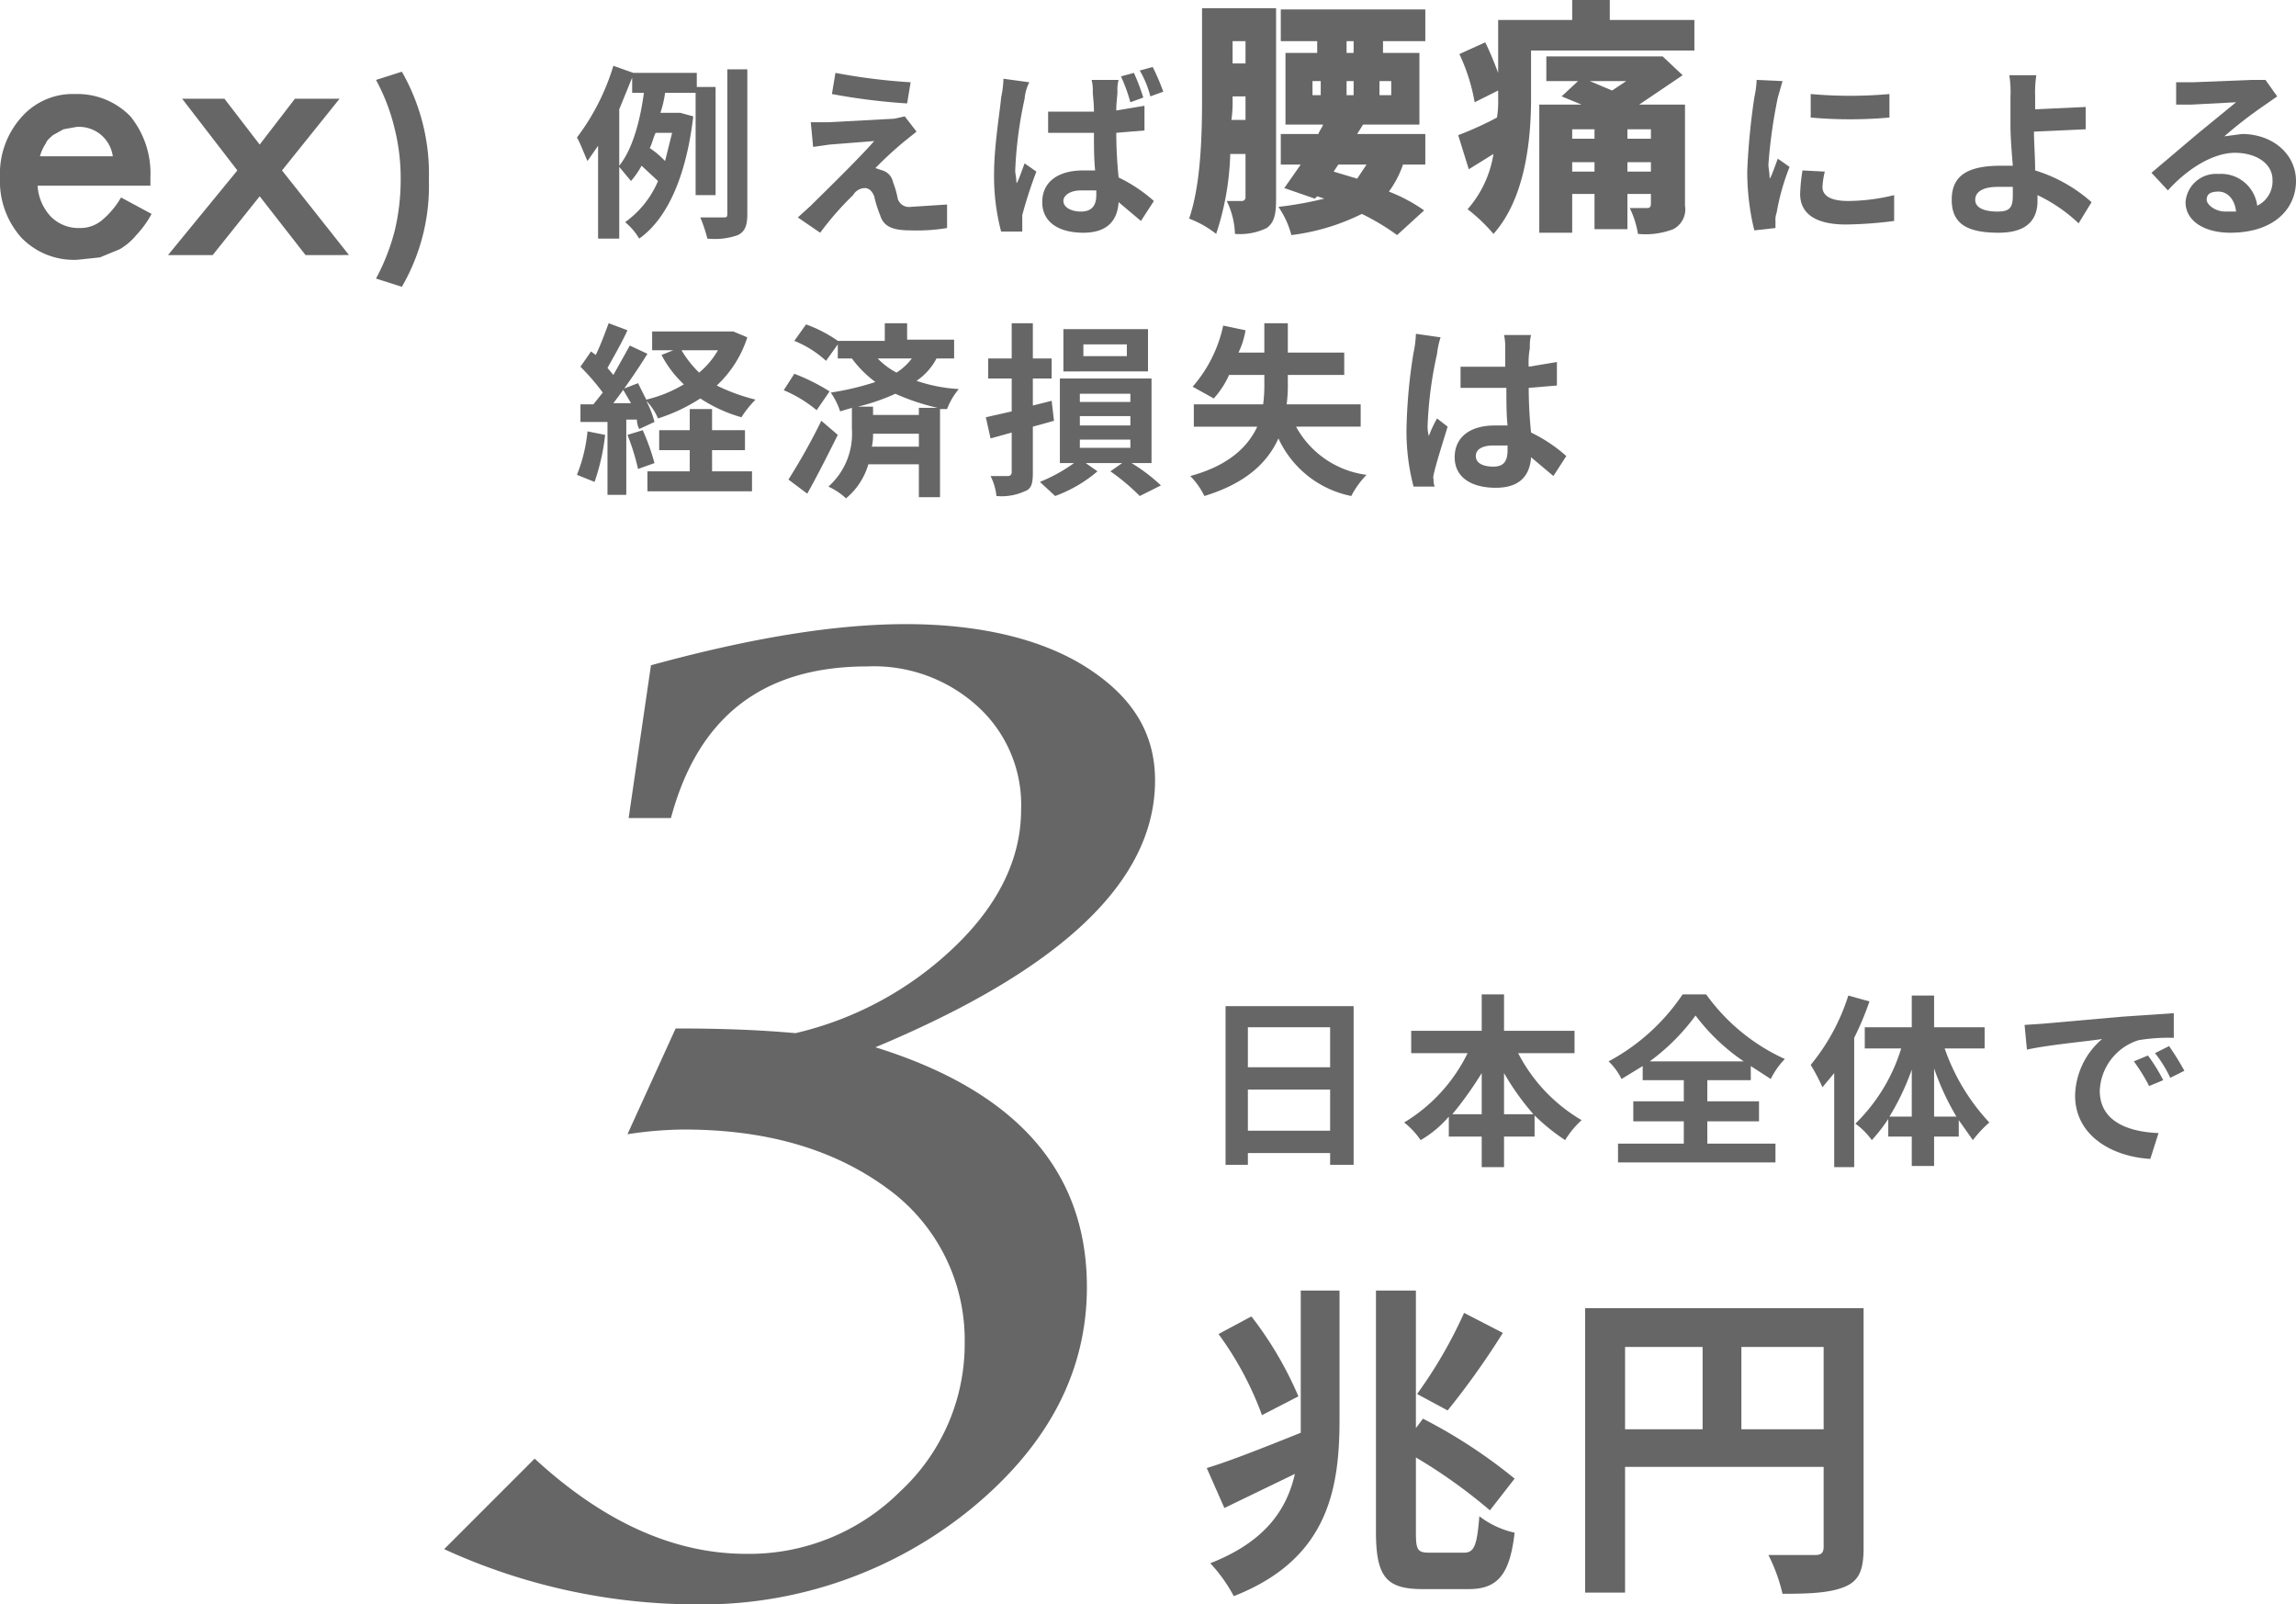 <svg xmlns="http://www.w3.org/2000/svg" viewBox="0 0 195.4 136.5">
  <defs>
    <style>
      .a69cf045-486d-47b4-b62c-1acce80e3097 {
        opacity: 0.6;
      }
    </style>
  </defs>
  <g id="be520039-cb4b-4f97-8041-e70cfdbd246a" data-name="レイヤー 2">
    <g id="e6d38154-7e48-4cad-9527-50cb1332d336" data-name="レイヤー 1">
      <g class="a69cf045-486d-47b4-b62c-1acce80e3097">
        <g>
          <path d="M12.8,15.8H3.2a4.2,4.2,0,0,0,1.1,2.6,3.3,3.3,0,0,0,2.4,1,2.9,2.9,0,0,0,1.9-.6,7.2,7.2,0,0,0,1.7-2l2.6,1.4A8.3,8.3,0,0,1,11.6,20a5.3,5.3,0,0,1-1.4,1.2l-1.7.7-1.9.2a6.2,6.2,0,0,1-4.8-1.9A7.2,7.2,0,0,1,0,15.1,7.2,7.2,0,0,1,1.8,10,5.8,5.8,0,0,1,6.4,8a6.3,6.3,0,0,1,4.7,1.9,7.7,7.7,0,0,1,1.7,5.2ZM9.6,13.3a2.9,2.9,0,0,0-3.1-2.5L5.4,11l-.9.5c-.2.2-.5.4-.6.7a3.7,3.7,0,0,0-.5,1.1Z"/>
          <path d="M20.2,14.5,15.5,8.4h3.6l3,3.9,3-3.9h3.8L24,14.5l5.7,7.2H26l-3.9-5-4,5H14.3Z"/>
          <path d="M34.2,24.4,32,23.7a18.1,18.1,0,0,0,1.6-4.1,18.8,18.8,0,0,0,.5-4.3,17.5,17.5,0,0,0-.5-4.3A17,17,0,0,0,32,6.8l2.2-.7a17.5,17.5,0,0,1,2.3,9.2A17.1,17.1,0,0,1,34.2,24.4Z"/>
        </g>
        <g>
          <path d="M115.2,85.6V99.1h-2v-1h-7v1h-1.9V85.6Zm-9,1.8v3.4h7V87.4Zm7,8.8V92.7h-7v3.5Z"/>
          <path d="M129.2,89.6a14.1,14.1,0,0,0,5.4,5.7,7.9,7.9,0,0,0-1.4,1.7,17.1,17.1,0,0,1-2.6-2.1v1.8H128v2.6h-1.9V96.7h-2.8V95a9.1,9.1,0,0,1-2.4,2,6.6,6.6,0,0,0-1.4-1.5,14.1,14.1,0,0,0,5.4-5.9h-4.8V87.7h6V84.6H128v3.1h6v1.9Zm-3.1,5.2V91.3a31.2,31.2,0,0,1-2.5,3.5Zm4.4,0a22.2,22.2,0,0,1-2.5-3.5v3.5Z"/>
          <path d="M145.3,97.3h5.8v1.6H137.7V97.3h5.6V95.4H139V93.7h4.3V91.9h-3.5V90.7L138,91.8a5.3,5.3,0,0,0-1.1-1.5,17.6,17.6,0,0,0,6.3-5.7h2a16.8,16.8,0,0,0,6.7,5.5,6.6,6.6,0,0,0-1.2,1.7L149,90.7v1.2h-3.7v1.8h4.4v1.7h-4.4Zm3.1-7a17.1,17.1,0,0,1-4.1-3.9,18,18,0,0,1-3.9,3.9Z"/>
          <path d="M159.1,85.2a25.8,25.8,0,0,1-1.3,3.1v11h-1.7v-8l-1,1.2a17.4,17.4,0,0,0-1-1.9,17.6,17.6,0,0,0,3.2-5.9Zm6.4,4a17.7,17.7,0,0,0,3.8,6.3,10.3,10.3,0,0,0-1.4,1.5l-1.2-1.7v1.4h-2.1v2.5h-1.9V96.7h-2V95.2a14.1,14.1,0,0,1-1.4,1.8,6.2,6.2,0,0,0-1.4-1.4,15.1,15.1,0,0,0,3.9-6.4h-3.1V87.4h4V84.7h1.9v2.7h4.3v1.8ZM162.7,95V91a21.2,21.2,0,0,1-1.9,4Zm3.8,0a22.2,22.2,0,0,1-1.9-4.1V95Z"/>
          <path d="M173.8,87.1l6.8-.6,4.4-.3v2.1a15.1,15.1,0,0,0-3,.2,4.7,4.7,0,0,0-3.3,4.3c0,2.6,2.4,3.5,5,3.6l-.7,2.2c-3.3-.2-6.4-2-6.4-5.4a6.5,6.5,0,0,1,2.3-4.8c-1.3.2-4.6.5-6.4.9l-.2-2.1Zm10.3,4.8-1.2.5a14.8,14.8,0,0,0-1.3-2.1l1.2-.5A14.8,14.8,0,0,1,184.1,91.9Zm1.8-.8-1.2.6a10.7,10.7,0,0,0-1.3-2.1l1.2-.6A23.9,23.9,0,0,1,185.9,91.1Z"/>
          <path d="M110.7,109.8H114v11c0,6.1-1.1,11.9-9,15a13.1,13.1,0,0,0-2-2.8c4.6-1.8,6.5-4.5,7.2-7.6l-6,2.9-1.5-3.4c2-.6,5-1.8,8-3V109.8Zm-3.3,10.6a27.6,27.6,0,0,0-3.7-6.9l2.8-1.5a30.8,30.8,0,0,1,4,6.8Zm17.2,11.7c.9,0,1.1-.7,1.3-3.1a7.6,7.6,0,0,0,3,1.4c-.4,3.5-1.4,4.8-3.9,4.8h-3.9c-3.1,0-4-1-4-4.9V109.8h3.4v11.7l.6-.8a43.9,43.9,0,0,1,7.8,5.1l-2.1,2.7a45,45,0,0,0-6.3-4.5v6.3c0,1.5.1,1.8,1.1,1.8Zm3.3-18.7a67.3,67.3,0,0,1-4.7,6.6l-2.6-1.4a38.9,38.9,0,0,0,4-6.9Z"/>
          <path d="M158.6,131.7c0,1.9-.4,2.8-1.6,3.3s-2.8.6-5.3.6a14.6,14.6,0,0,0-1.2-3.3h4c.5,0,.7-.2.7-.7v-6.8H138.3v10.7h-3.4V111.3h23.7Zm-20.3-10.1h6.6v-7h-6.6Zm16.9,0v-7h-7v7Z"/>
        </g>
        <g>
          <path d="M59.2,16.6V7.9H56.6a8.5,8.5,0,0,1-.4,1.7h1.7l1.1.3c-.6,5.1-2.2,8.7-4.6,10.4a5.3,5.3,0,0,0-1.2-1.4A8.2,8.2,0,0,0,56,15.4l-1.4-1.3a7.3,7.3,0,0,1-.9,1.3l-1-1.2v6.1H50.9V12.4L50,13.7c-.2-.4-.6-1.5-.9-2a19.4,19.4,0,0,0,3.1-6.1l1.7.6h5.4V7.4h1.6v9.2Zm-6.5-2.5c1.2-1.5,1.8-4,2.1-6.2h-1V6.6L52.7,9.3Zm3.1-2.8c-.2.4-.3.9-.5,1.3a7.5,7.5,0,0,1,1.3,1.1l.6-2.4Zm7.8-5.4V18.2c0,1-.2,1.5-.8,1.8a5.9,5.9,0,0,1-2.6.3,12.7,12.7,0,0,0-.6-1.8h1.9c.3,0,.4,0,.4-.3V5.9Z"/>
          <path d="M77,12a30.9,30.9,0,0,0-2.5,2.3l.6.2a1.3,1.3,0,0,1,.9,1,7.4,7.4,0,0,1,.4,1.4,1,1,0,0,0,1.1.7l3.1-.2v2a15.6,15.6,0,0,1-3.1.2c-1.5,0-2.3-.3-2.6-1.3a9.8,9.8,0,0,1-.5-1.6c-.2-.5-.5-.7-.8-.7a1.2,1.2,0,0,0-1,.6,26.1,26.1,0,0,0-2.8,3.2l-1.9-1.3,1.1-1c.8-.8,4-3.9,5.4-5.5l-3.8.3-1.4.2-.2-2.1h1.5l5.6-.3.9-.2L78,11.2Zm.5-5-.3,1.8A53.2,53.2,0,0,1,70.8,8l.3-1.8A50.8,50.8,0,0,0,77.5,7Z"/>
          <path d="M87.6,7a3.7,3.7,0,0,0-.4,1.4,34.8,34.8,0,0,0-.8,6.1c0,.3.1.6.1,1s.5-1.1.7-1.6l1,.7A38,38,0,0,0,87,18.3v1.4H85.2a18.4,18.4,0,0,1-.6-4.9c0-2.4.5-5.3.6-6.5a8.8,8.8,0,0,0,.2-1.6Zm9.8,4.1-2.4.2a37.9,37.9,0,0,0,.2,3.8,12.9,12.9,0,0,1,3,2l-1.1,1.7-1.9-1.6c-.1,1.5-.9,2.6-3,2.6s-3.5-.9-3.5-2.6,1.3-2.7,3.5-2.7h1c-.1-1-.1-2.1-.1-3.2H89.2V9.5h3.9c0-.8-.1-1.4-.1-1.7a3.4,3.4,0,0,0-.1-1h2.3a3.1,3.1,0,0,0-.1,1c0,.3-.1.9-.1,1.6l2.4-.4Zm-4.1,5.1H92c-.9,0-1.5.4-1.5.9s.6.9,1.5.9,1.3-.5,1.3-1.4Zm2.9-7.5a14.3,14.3,0,0,0-.8-2.2l1.1-.3a18,18,0,0,1,.8,2.1Zm1.7-.5A8.5,8.5,0,0,0,97,6l1.1-.3A18.9,18.9,0,0,1,99,7.8Z"/>
          <path d="M108.6,16.9c0,1.2-.1,2-.8,2.5a5.2,5.2,0,0,1-2.7.5,6.8,6.8,0,0,0-.7-2.8h1.3a.3.3,0,0,0,.3-.3V13.1h-1.3a23.5,23.5,0,0,1-1.2,6.8,8.6,8.6,0,0,0-2.3-1.3c1-2.9,1.1-7.1,1.1-10.2V.7h6.3ZM106,10.2v-2h-1.1v.2a10.9,10.9,0,0,1-.1,1.8Zm-1.1-6.7V5.4H106V3.5Zm12.8,0v1h3.1v6.1H116l-.5.8h5.8V14h-1.9a8.4,8.4,0,0,1-1.2,2.3,13.9,13.9,0,0,1,3,1.6L118.9,20a19.8,19.8,0,0,0-3-1.8,18.6,18.6,0,0,1-6,1.8,7.6,7.6,0,0,0-1.1-2.4,30.8,30.8,0,0,0,3.9-.7l-.6-.2-.2.2-2.6-.9,1.4-2H109V11.4h3.2c.1-.3.3-.5.4-.8h-3.2V4.5h2.7v-1H109V.8h12.3V3.5Zm-6,4.6h.7V6.9h-.7Zm2.2,5.9-.4.6,2,.6.8-1.2Zm1.3-10.5h-.6v1h.6Zm0,4.6V6.9h-.6V8.1Zm3.2-1.2h-1V8.1h1Z"/>
          <path d="M144.2,1.7V4.3H130.3V8.4c0,3.5-.5,8.5-3.2,11.5a14.5,14.5,0,0,0-2.2-2.1,9.3,9.3,0,0,0,2.2-4.7L125,14.4l-.9-2.9a29.2,29.2,0,0,0,3.3-1.5,8.6,8.6,0,0,0,.1-1.6V7.7l-2,1a16,16,0,0,0-1.3-4.1l2.2-1c.4.8.8,1.8,1.1,2.6V1.7h6.3V0H137V1.7Zm-.8,15.8a1.9,1.9,0,0,1-1,2,6.6,6.6,0,0,1-3,.4,8.1,8.1,0,0,0-.7-2.2h1.5c.2,0,.3-.1.3-.4v-.8h-2v3h-2.8v-3h-1.9v3.3H131V8.9h3.6l-1.7-.7,1.4-1.3h-2.7V4.8h9.9l1.7,1.6-3.7,2.5h3.9ZM133.8,11v.8h1.9V11Zm1.9,3.6v-.8h-1.9v.8Zm-.4-7.7,1.9.8,1.2-.8Zm5.2,4.1h-2v.8h2Zm0,3.6v-.8h-2v.8Z"/>
          <path d="M151.7,6.9l-.4,1.4a43.5,43.5,0,0,0-.8,5.7c0,.3.1.7.1,1.1s.5-1.1.7-1.6l1,.7a19.7,19.7,0,0,0-1.1,3.9,1.7,1.7,0,0,0-.1.7v.6l-1.8.2a20.9,20.9,0,0,1-.6-5.1,58.9,58.9,0,0,1,.6-6.2,8.9,8.9,0,0,0,.2-1.5Zm3.6,7.7a6.9,6.9,0,0,0-.2,1.3c0,.7.6,1.2,2.2,1.2a16.7,16.7,0,0,0,3.9-.5v2.2a34.9,34.9,0,0,1-4.1.3c-2.7,0-3.9-1-3.9-2.6a15,15,0,0,1,.2-2ZM160.8,8v2a37.5,37.5,0,0,1-6.7,0V8A37.5,37.5,0,0,0,160.8,8Z"/>
          <path d="M176.9,19a13.5,13.5,0,0,0-3.5-2.4v.5c0,1.4-.7,2.7-3.3,2.7s-4-.7-4-2.8,1.4-2.9,4.2-2.9h1c-.1-1.2-.2-2.5-.2-3.4V8.2a8.7,8.7,0,0,0-.1-1.8h2.3a9.7,9.7,0,0,0-.1,1.8V9.3l4.3-.2V11l-4.4.2c0,.9.1,2.2.1,3.3a12.9,12.9,0,0,1,4.8,2.7Zm-5.6-3.1H170c-1.2,0-1.9.4-1.9,1.1s.8,1,1.9,1,1.3-.4,1.3-1.4Z"/>
          <path d="M193.8,8.2l-1,.7a36.9,36.9,0,0,0-3.5,2.7l1.5-.2c2.6,0,4.6,1.7,4.6,4s-1.8,4.4-5.6,4.4c-2.2,0-3.8-1-3.8-2.6a2.6,2.6,0,0,1,2.8-2.4,3.1,3.1,0,0,1,3.3,2.7,2.3,2.3,0,0,0,1.3-2.2c0-1.4-1.4-2.3-3.2-2.3s-4,1.3-5.7,3.2l-1.4-1.5,3.9-3.3,3.3-2.7-3.8.2h-1.3V7h1.4l5-.2h1.2ZM190.3,18c-.1-1-.7-1.7-1.5-1.7s-1,.3-1,.7.7,1,1.6,1Z"/>
          <path d="M51.5,37a18.3,18.3,0,0,1-.9,4l-1.5-.6a13.4,13.4,0,0,0,.9-3.7Zm12.1-8.3A9.6,9.6,0,0,1,61,32.8,16.1,16.1,0,0,0,64.3,34a8.8,8.8,0,0,0-1.2,1.5,12.5,12.5,0,0,1-3.5-1.6A14.9,14.9,0,0,1,56,35.6a4.9,4.9,0,0,0-1-1.5,8.3,8.3,0,0,1,.7,1.8l-1.3.6a1.9,1.9,0,0,1-.2-.8h-.9v6.4H51.7V35.9H49.4V34.4h1.1l.8-1a20,20,0,0,0-1.9-2.2l.9-1.3.4.3c.4-.8.8-1.9,1.1-2.7l1.6.6c-.5,1.1-1.2,2.3-1.7,3.2l.5.6,1.4-2.5,1.5.7c-.8,1.3-1.9,2.9-2.9,4.2h1.5L53,33.1l1.3-.5L55,34a11.3,11.3,0,0,0,3.2-1.3,9.2,9.2,0,0,1-1.9-2.5l1-.4H55.5V28.2h6.9Zm-8.9,7.9a19,19,0,0,1,1,2.8l-1.4.5a19,19,0,0,0-.9-2.9Zm5.9,3.5H64v1.7H55.1V40.1h3.6V38.3H56.1V36.6h2.6V34.8h1.9v1.8h2.8v1.7H60.6ZM58,29.8a9,9,0,0,0,1.5,1.9,7,7,0,0,0,1.6-1.9Z"/>
          <path d="M69.5,34.9a11,11,0,0,0-2.8-1.7l.9-1.4a16.8,16.8,0,0,1,3,1.5ZM71.3,37c-.8,1.6-1.7,3.4-2.6,5l-1.6-1.2a52.9,52.9,0,0,0,2.8-5Zm8.4-6.5A5.2,5.2,0,0,1,78,32.4a13.5,13.5,0,0,0,3.6.7,5.9,5.9,0,0,0-1,1.7H80v7.5H78.2V39.5H73.9A5.9,5.9,0,0,1,72,42.4a5.6,5.6,0,0,0-1.5-1,6,6,0,0,0,2-4.9V34.7l-1,.3a6,6,0,0,0-.8-1.6,23.4,23.4,0,0,0,3.8-.9,9.5,9.5,0,0,1-2-2H71.3V29.3l-1,1.4A8.9,8.9,0,0,0,67.6,29l1-1.4A11.5,11.5,0,0,1,71.3,29h4V27.5h1.9v1.4h4v1.6Zm.1,4.2a19,19,0,0,1-3.6-1.2A17.3,17.3,0,0,1,73,34.6h1.3v.7h3.9v-.6ZM78.2,38V36.9H74.3a4.5,4.5,0,0,1-.1,1.1Zm-3.5-7.5a6.1,6.1,0,0,0,1.6,1.2,5,5,0,0,0,1.3-1.2Z"/>
          <path d="M89.7,35.8l-1.8.5v3.9c0,.9-.1,1.4-.7,1.6a4.7,4.7,0,0,1-2.4.4,4.8,4.8,0,0,0-.5-1.7h1.5a.3.3,0,0,0,.3-.3V36.8l-1.8.5-.4-1.8,2.2-.5V32.2h-2V30.5h2v-3h1.8v3h1.6v1.7H87.9v2.3l1.6-.4Zm6.6,3.6a14.6,14.6,0,0,1,2.5,1.9l-1.8.9a18.4,18.4,0,0,0-2.5-2.1l1-.7H92.4l1,.7a11.7,11.7,0,0,1-3.6,2.1L88.5,41a13.5,13.5,0,0,0,2.9-1.6H90.2V32.2H98v7.2Zm1.4-7.8H90.5V28h7.2Zm-5.8,2.6h4.3v-.7H91.9Zm0,2h4.3v-.8H91.9Zm0,1.9h4.3v-.7H91.9Zm4-8.8H92.2v1h3.7Z"/>
          <path d="M110.3,36.3a8,8,0,0,0,6,4.1,7.5,7.5,0,0,0-1.3,1.8,8.7,8.7,0,0,1-6.2-4.9c-.9,2-2.7,3.8-6.3,4.9a6.6,6.6,0,0,0-1.2-1.7c3.3-.9,4.9-2.5,5.7-4.2h-5.4V34.4h5.9a12.8,12.8,0,0,0,.1-1.9v-.6h-3a7.7,7.7,0,0,1-1.3,2l-1.8-1a11.6,11.6,0,0,0,2.6-5.2l1.9.4a7,7,0,0,1-.6,1.9h2.2V27.5h2V30h4.8v1.9h-4.8v.6a12.8,12.8,0,0,1-.1,1.9h6.3v1.9Z"/>
          <path d="M122.6,28.7a7,7,0,0,0-.3,1.4,33.6,33.6,0,0,0-.8,6,3.1,3.1,0,0,0,.1,1,10.1,10.1,0,0,1,.7-1.5l.9.7c-.4,1.3-.9,2.9-1.1,3.7s-.1.6-.1.8a1.5,1.5,0,0,0,.1.6h-1.8a18.4,18.4,0,0,1-.6-4.9,45.1,45.1,0,0,1,.6-6.5,8.8,8.8,0,0,0,.2-1.6Zm9.6,11.8-1.9-1.6c-.1,1.5-.9,2.6-3,2.6s-3.5-.9-3.5-2.6,1.3-2.7,3.4-2.7h1.1c-.1-.9-.1-2.1-.1-3.2h-3.9V31.2h3.8V29.6a4.5,4.5,0,0,0-.1-1.1h2.3a3.7,3.7,0,0,0-.1,1.1,6.7,6.7,0,0,0-.1,1.6l2.4-.4v2l-2.4.2a37.9,37.9,0,0,0,.2,3.8,12.9,12.9,0,0,1,3,2Zm-3.9-2.6h-1.2c-.9,0-1.5.3-1.5.9s.6.9,1.5.9,1.2-.5,1.2-1.4Z"/>
        </g>
        <path d="M37.8,131.8l7.7-7.7q8.8,8.1,18,8.1a18.2,18.2,0,0,0,13.1-5.3,17.1,17.1,0,0,0,5.5-12.7,15.9,15.9,0,0,0-6.6-13.1c-4.5-3.3-10.2-5-17.3-5a32.8,32.8,0,0,0-4.8.4l4.1-9c3.5,0,6.9.1,10.2.4a29.1,29.1,0,0,0,13.7-7.5c3.7-3.6,5.5-7.5,5.5-11.5a11.3,11.3,0,0,0-3.7-8.8,13.1,13.1,0,0,0-9.4-3.4c-8.9,0-14.4,4.3-16.7,12.9H53.5l1.9-13c8.4-2.3,15.6-3.5,21.7-3.5s11.5,1.2,15.4,3.7,5.8,5.6,5.8,9.6c0,8.6-8,16.1-23.8,22.7q18,5.6,18,20.4,0,10.8-9.9,18.9a36.2,36.2,0,0,1-23.4,8.1A51.6,51.6,0,0,1,37.8,131.8Z"/>
      </g>
    </g>
  </g>
</svg>
